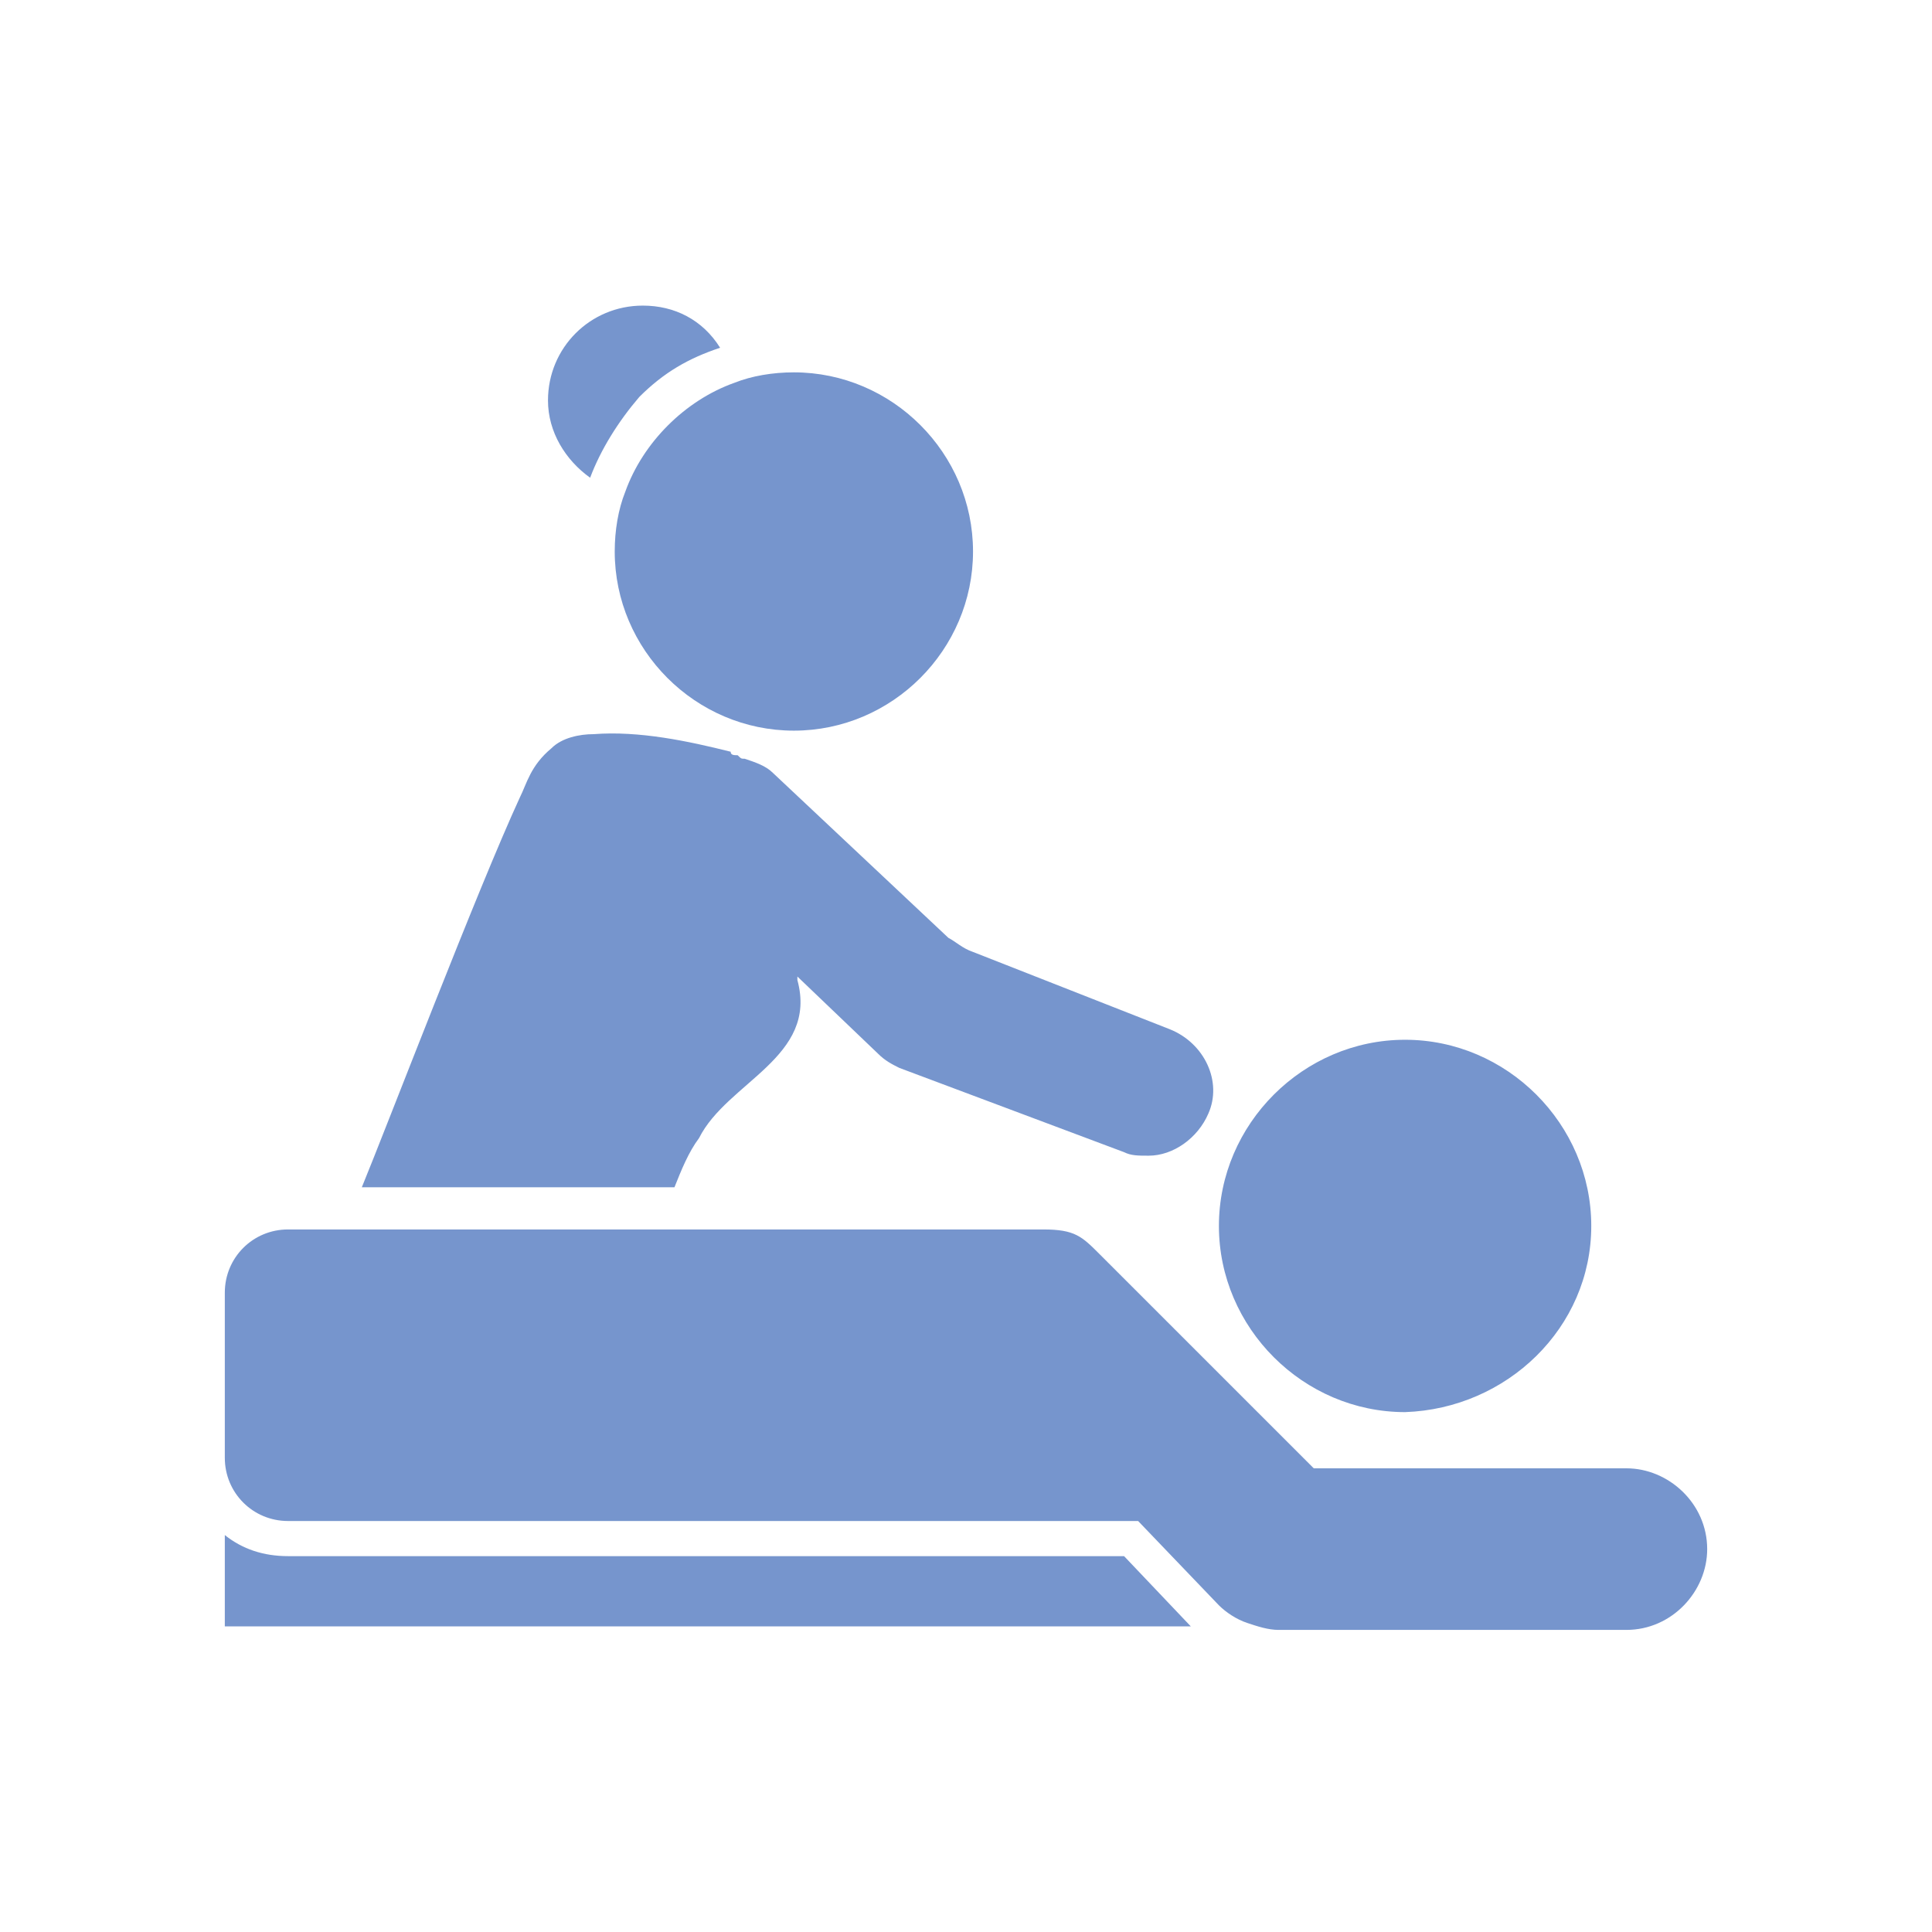<?xml version="1.0" encoding="utf-8"?>
<!-- Generator: Adobe Illustrator 20.1.0, SVG Export Plug-In . SVG Version: 6.00 Build 0)  -->
<svg version="1.1" id="Layer_1" xmlns="http://www.w3.org/2000/svg" xmlns:xlink="http://www.w3.org/1999/xlink" x="0px" y="0px"
	 viewBox="0 0 55 55" style="enable-background:new 0 0 55 55;" xml:space="preserve">
<style type="text/css">
	.st0{fill:#7695CD;}
</style>
<g>
	<path class="st0" d="M33.9,46.3H6.4v-2.6c0.5,0.4,1.1,0.6,1.8,0.6H32L33.9,46.3z M18.3,8.7c-1.5,0-2.7,1.2-2.7,2.7
		c0,0.9,0.5,1.7,1.2,2.2c0.3-0.8,0.8-1.6,1.4-2.3c0.7-0.7,1.4-1.1,2.3-1.4C20,9.1,19.2,8.7,18.3,8.7L18.3,8.7z M17.5,15.7
		c0,2.8,2.3,5.1,5.1,5.1c2.8,0,5.1-2.3,5.1-5.1c0-2.8-2.3-5.1-5.1-5.1c-0.6,0-1.2,0.1-1.7,0.3c-1.4,0.5-2.6,1.7-3.1,3.1
		C17.6,14.5,17.5,15.1,17.5,15.7L17.5,15.7z M14.8,22.7c-1.2,2.6-3.8,9.4-4.5,11.1h8.9c0.2-0.5,0.4-1,0.7-1.4
		c0.8-1.6,3.4-2.3,2.8-4.5c0,0,0,0,0-0.1l2.3,2.2c0.2,0.2,0.4,0.3,0.6,0.4l6.4,2.4c0.2,0.1,0.4,0.1,0.7,0.1c0.7,0,1.4-0.5,1.7-1.2
		c0.4-0.9-0.1-2-1.1-2.4l-5.6-2.2c-0.3-0.1-0.5-0.3-0.7-0.4c0,0-5-4.7-5-4.7c-0.2-0.2-0.5-0.3-0.8-0.4c-0.1,0-0.1,0-0.2-0.1
		c-0.1,0-0.2,0-0.2-0.1c-1.2-0.3-2.6-0.6-3.9-0.5c-0.4,0-0.9,0.1-1.2,0.4C15.1,21.8,15,22.3,14.8,22.7L14.8,22.7z M8.2,43.3h24.2
		l2.3,2.4c0.2,0.2,0.5,0.4,0.8,0.5c0.3,0.1,0.6,0.2,0.9,0.2h9.9c1.3,0,2.3-1.1,2.3-2.3c0-1.3-1.1-2.3-2.3-2.3h-8.9l-6.1-6.1
		c-0.5-0.5-0.7-0.7-1.6-0.7c-1.4,0-21.5,0-21.5,0c-1,0-1.8,0.8-1.8,1.8v4.7C6.4,42.5,7.2,43.3,8.2,43.3L8.2,43.3z M45.3,34.9
		c0-2.9-2.4-5.3-5.3-5.3c-2.9,0-5.3,2.4-5.3,5.3c0,2.9,2.4,5.3,5.3,5.3C42.9,40.1,45.3,37.8,45.3,34.9L45.3,34.9z M45.3,34.9"/>
</g>
</svg>
